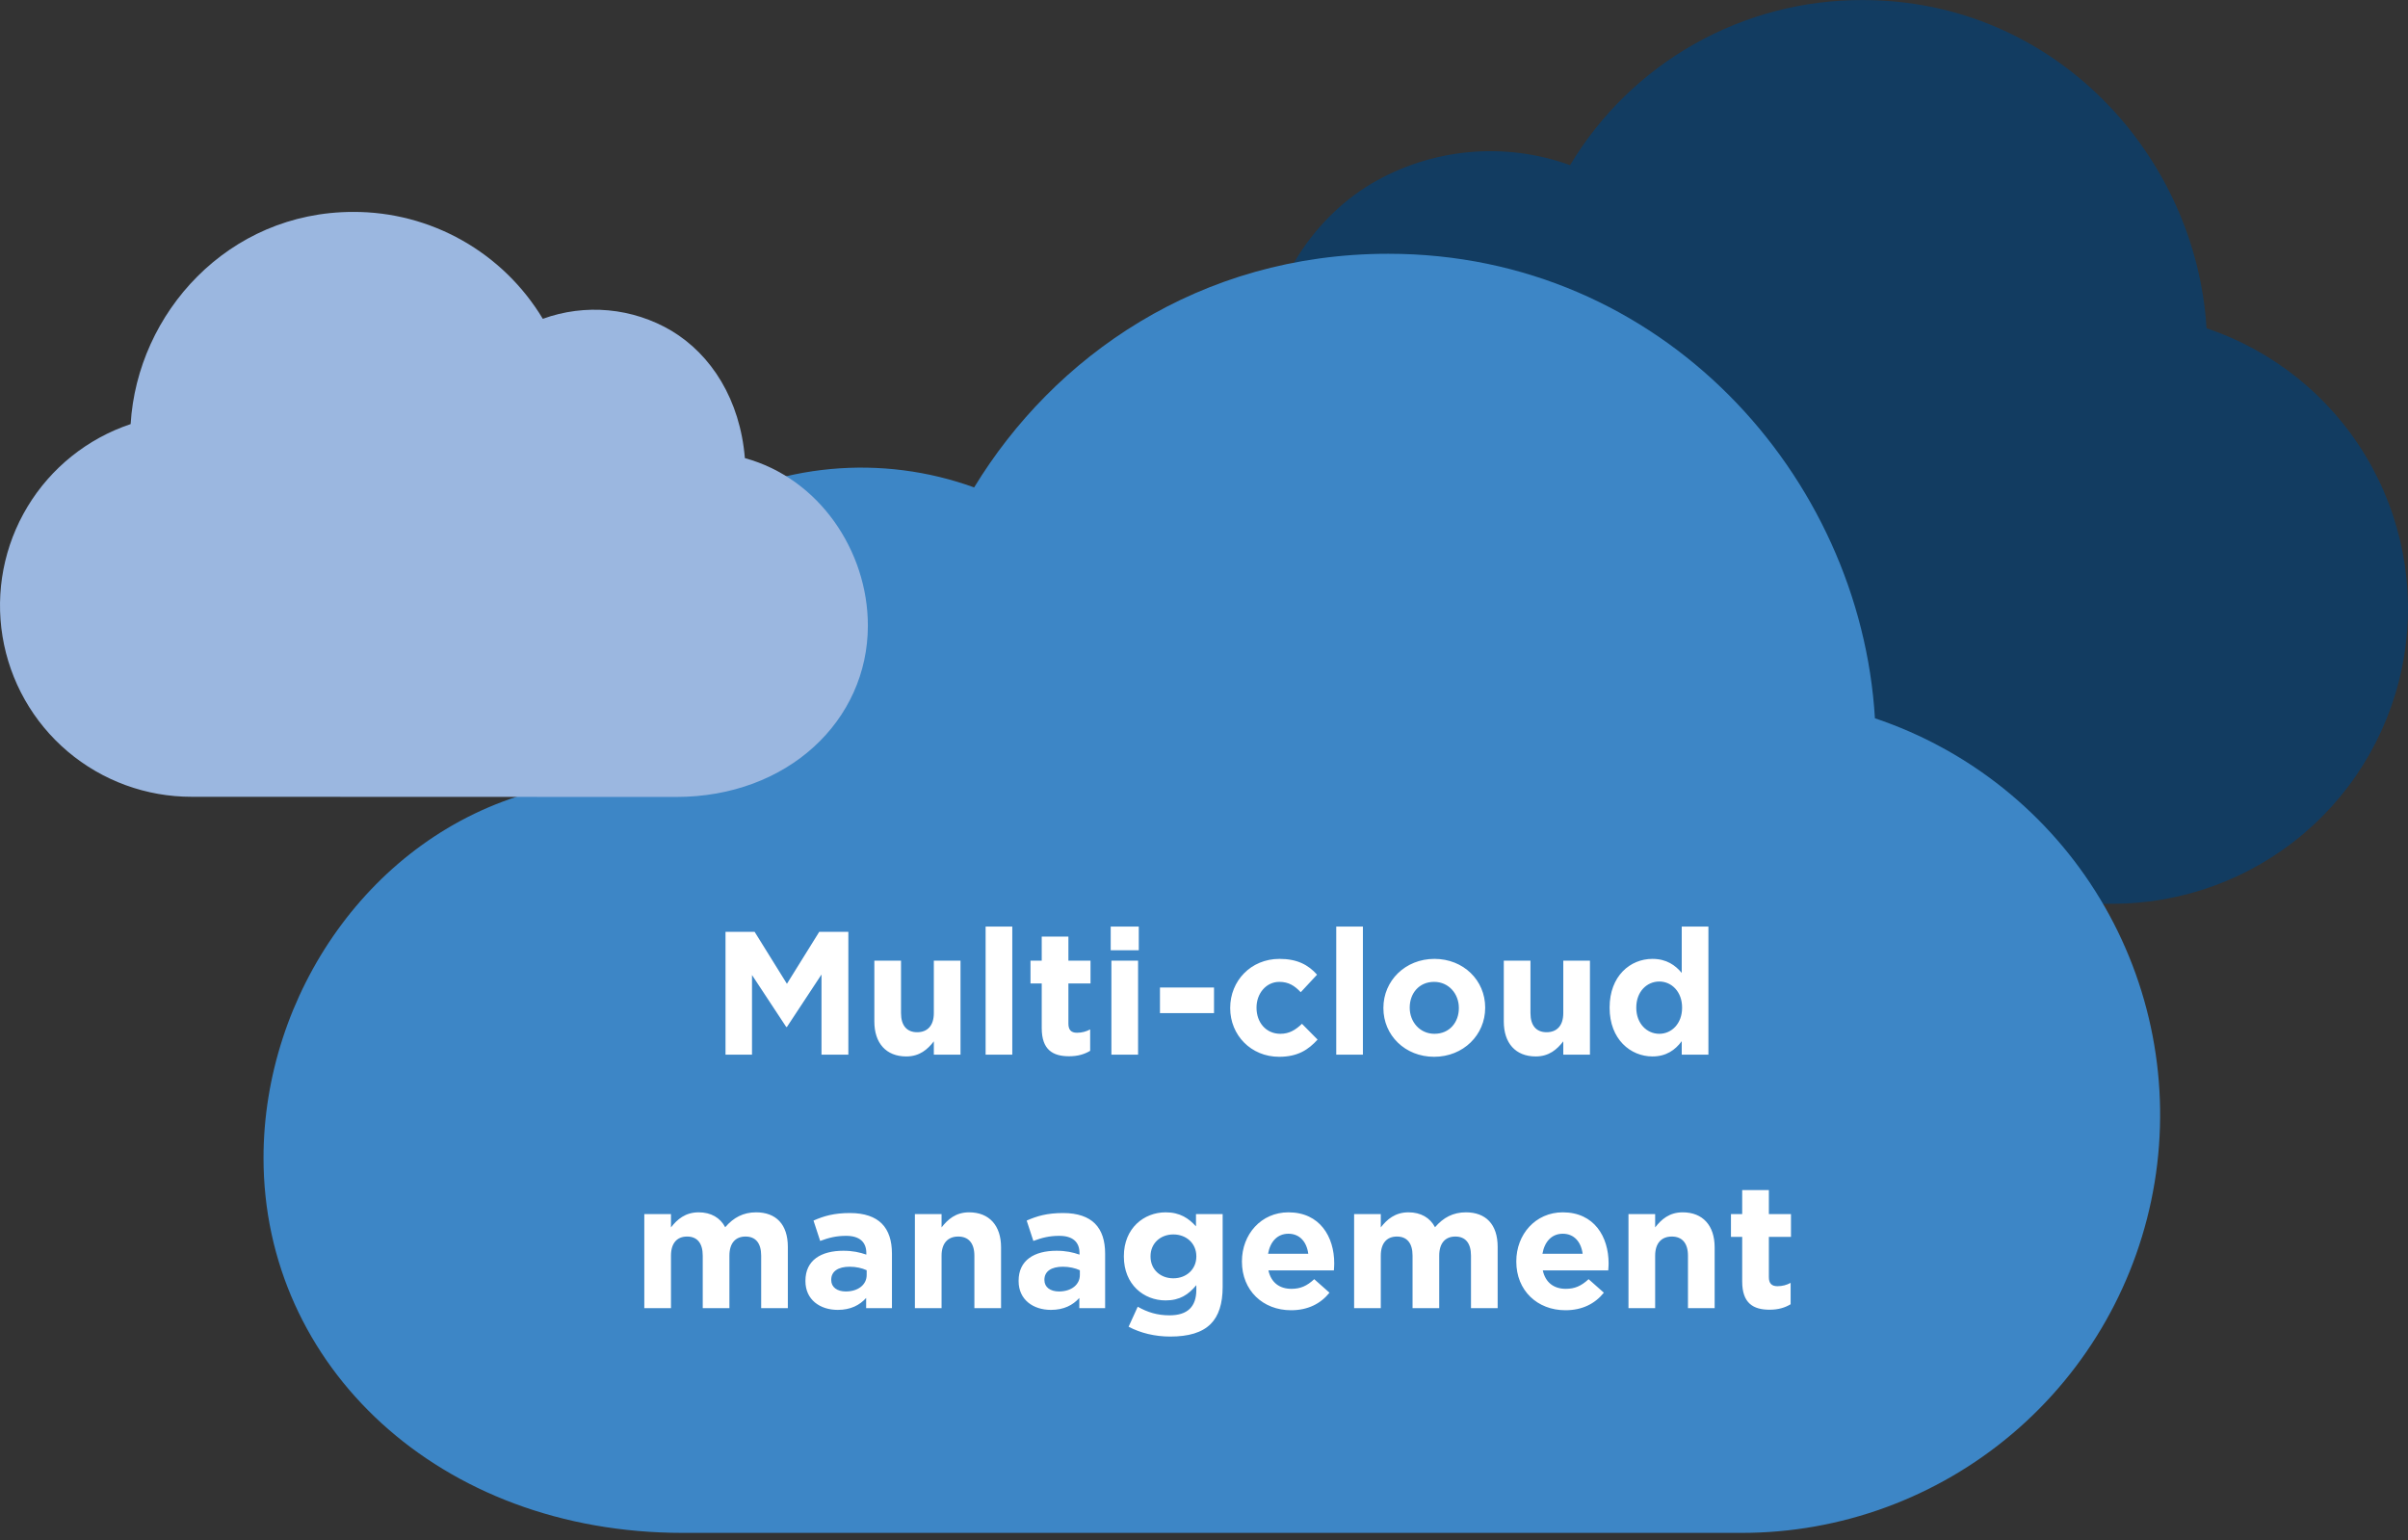 <svg width="247" height="158" viewBox="0 0 247 158" fill="none" xmlns="http://www.w3.org/2000/svg">
<rect x="0" y="0" width="247" height="158" fill="#333333" stroke="none"/>
<path d="M139.921 92.714C122.274 92.714 109.549 80.6 109.549 65.539C109.549 53.693 117.293 42.224 129.03 39.018C129.8 29.767 134.337 22.643 140.666 18.842C143.715 17.044 147.122 15.941 150.646 15.613C154.17 15.284 157.723 15.738 161.051 16.942C164.156 11.759 168.555 7.472 173.817 4.503C179.078 1.533 185.022 -0.016 191.064 0.006V0.006C210.896 0.006 225.279 16.088 226.333 33.677C233.156 35.965 238.941 40.607 242.654 46.771C246.367 52.935 247.765 60.218 246.599 67.319C245.433 74.42 241.779 80.874 236.29 85.526C230.8 90.179 223.835 92.727 216.639 92.714H139.921Z" fill="#123C61"/>
<path d="M70.018 157.251C45.029 157.251 27.03 140.114 27.03 118.791C27.03 102.048 37.997 85.79 54.606 81.253C55.686 68.16 62.141 58.072 71.073 52.689C75.387 50.143 80.21 48.582 85.197 48.117C90.184 47.653 95.212 48.296 99.922 50.002C108.076 36.607 122.994 26.033 142.408 26.033C170.478 26.033 190.83 48.796 192.32 73.685C201.976 76.924 210.165 83.493 215.421 92.217C220.677 100.941 222.658 111.25 221.009 121.301C219.36 131.351 214.188 140.487 206.419 147.074C198.651 153.66 188.792 157.268 178.607 157.251H70.018Z" fill="#3D86C6"/>
<path d="M19.671 81.739C15.009 81.75 10.495 80.101 6.938 77.087C3.381 74.073 1.014 69.892 0.259 65.291C-0.495 60.691 0.413 55.972 2.821 51.98C5.229 47.988 8.979 44.984 13.401 43.505C14.079 32.12 23.388 21.739 36.23 21.739C40.144 21.727 43.993 22.731 47.402 24.654C50.811 26.576 53.663 29.351 55.678 32.706C57.831 31.924 60.13 31.628 62.411 31.839C64.692 32.05 66.898 32.764 68.871 33.928C72.973 36.389 75.912 41.01 76.406 46.996C84.007 49.072 89.022 56.506 89.022 64.175C89.022 73.928 80.792 81.755 69.357 81.755L19.671 81.739Z" fill="#9BB7E0"/>
<path d="M74.419 108.195H77.137V100.023L80.647 105.351H80.719L84.265 99.969V108.195H87.019V95.595H84.031L80.719 100.923L77.407 95.595H74.419V108.195ZM92.962 108.375C94.348 108.375 95.158 107.637 95.788 106.827V108.195H98.524V98.547H95.788V103.929C95.788 105.225 95.122 105.891 94.078 105.891C93.034 105.891 92.422 105.225 92.422 103.929V98.547H89.686V104.793C89.686 107.007 90.892 108.375 92.962 108.375ZM101.099 108.195H103.835V95.055H101.099V108.195ZM109.663 108.357C110.581 108.357 111.247 108.141 111.823 107.799V105.603C111.427 105.819 110.977 105.945 110.473 105.945C109.861 105.945 109.591 105.639 109.591 105.009V100.887H111.859V98.547H109.591V96.081H106.855V98.547H105.703V100.887H106.855V105.459C106.855 107.691 107.989 108.357 109.663 108.357ZM113.93 97.485H116.81V95.055H113.93V97.485ZM114.002 108.195H116.738V98.547H114.002V108.195ZM118.983 103.929H124.527V101.301H118.983V103.929ZM131.209 108.411C133.135 108.411 134.215 107.673 135.151 106.647L133.549 105.027C132.883 105.657 132.253 106.053 131.335 106.053C129.841 106.053 128.887 104.865 128.887 103.389V103.353C128.887 101.931 129.859 100.725 131.227 100.725C132.199 100.725 132.811 101.139 133.423 101.787L135.097 99.987C134.197 98.979 133.063 98.367 131.245 98.367C128.293 98.367 126.187 100.635 126.187 103.389V103.425C126.187 106.179 128.311 108.411 131.209 108.411ZM137.064 108.195H139.8V95.055H137.064V108.195ZM147.104 108.411C150.11 108.411 152.342 106.161 152.342 103.389V103.353C152.342 100.581 150.128 98.367 147.14 98.367C144.134 98.367 141.902 100.617 141.902 103.389V103.425C141.902 106.197 144.116 108.411 147.104 108.411ZM147.14 106.053C145.628 106.053 144.602 104.811 144.602 103.389V103.353C144.602 101.931 145.538 100.725 147.104 100.725C148.616 100.725 149.642 101.967 149.642 103.389V103.425C149.642 104.847 148.706 106.053 147.14 106.053ZM157.527 108.375C158.913 108.375 159.723 107.637 160.353 106.827V108.195H163.089V98.547H160.353V103.929C160.353 105.225 159.687 105.891 158.643 105.891C157.599 105.891 156.987 105.225 156.987 103.929V98.547H154.251V104.793C154.251 107.007 155.457 108.375 157.527 108.375ZM169.498 108.375C170.92 108.375 171.838 107.709 172.504 106.809V108.195H175.24V95.055H172.504V99.807C171.856 99.033 170.956 98.367 169.498 98.367C167.212 98.367 165.106 100.131 165.106 103.353V103.389C165.106 106.611 167.248 108.375 169.498 108.375ZM170.2 106.053C168.922 106.053 167.842 104.991 167.842 103.389V103.353C167.842 101.733 168.922 100.689 170.2 100.689C171.478 100.689 172.54 101.751 172.54 103.353V103.389C172.54 104.991 171.478 106.053 170.2 106.053ZM66.089 134.195H68.825V128.813C68.825 127.517 69.455 126.851 70.481 126.851C71.507 126.851 72.083 127.517 72.083 128.813V134.195H74.819V128.813C74.819 127.517 75.449 126.851 76.475 126.851C77.501 126.851 78.077 127.517 78.077 128.813V134.195H80.813V127.913C80.813 125.591 79.589 124.367 77.555 124.367C76.241 124.367 75.233 124.907 74.387 125.897C73.883 124.925 72.929 124.367 71.669 124.367C70.283 124.367 69.455 125.105 68.825 125.915V124.547H66.089V134.195ZM85.929 134.375C87.261 134.375 88.179 133.889 88.845 133.151V134.195H91.491V128.597C91.491 127.301 91.167 126.239 90.447 125.519C89.763 124.835 88.683 124.439 87.189 124.439C85.551 124.439 84.507 124.745 83.445 125.213L84.129 127.301C85.011 126.977 85.749 126.779 86.793 126.779C88.161 126.779 88.863 127.409 88.863 128.543V128.705C88.179 128.471 87.477 128.309 86.505 128.309C84.219 128.309 82.617 129.281 82.617 131.387V131.423C82.617 133.331 84.111 134.375 85.929 134.375ZM86.757 132.485C85.875 132.485 85.263 132.053 85.263 131.315V131.279C85.263 130.415 85.983 129.947 87.153 129.947C87.819 129.947 88.431 130.091 88.899 130.307V130.793C88.899 131.783 88.035 132.485 86.757 132.485ZM93.845 134.195H96.581V128.813C96.581 127.517 97.247 126.851 98.291 126.851C99.335 126.851 99.947 127.517 99.947 128.813V134.195H102.683V127.949C102.683 125.735 101.477 124.367 99.407 124.367C98.021 124.367 97.211 125.105 96.581 125.915V124.547H93.845V134.195ZM107.796 134.375C109.128 134.375 110.046 133.889 110.712 133.151V134.195H113.358V128.597C113.358 127.301 113.034 126.239 112.314 125.519C111.63 124.835 110.55 124.439 109.056 124.439C107.418 124.439 106.374 124.745 105.312 125.213L105.996 127.301C106.878 126.977 107.616 126.779 108.66 126.779C110.028 126.779 110.73 127.409 110.73 128.543V128.705C110.046 128.471 109.344 128.309 108.372 128.309C106.086 128.309 104.484 129.281 104.484 131.387V131.423C104.484 133.331 105.978 134.375 107.796 134.375ZM108.624 132.485C107.742 132.485 107.13 132.053 107.13 131.315V131.279C107.13 130.415 107.85 129.947 109.02 129.947C109.686 129.947 110.298 130.091 110.766 130.307V130.793C110.766 131.783 109.902 132.485 108.624 132.485ZM120.032 137.111C121.904 137.111 123.29 136.715 124.19 135.815C125 135.005 125.414 133.745 125.414 132.017V124.547H122.678V125.807C121.94 124.997 121.058 124.367 119.564 124.367C117.35 124.367 115.28 125.987 115.28 128.867V128.903C115.28 131.765 117.314 133.403 119.564 133.403C121.022 133.403 121.904 132.809 122.714 131.837V132.305C122.714 134.033 121.832 134.933 119.96 134.933C118.682 134.933 117.692 134.609 116.702 134.051L115.766 136.103C116.99 136.751 118.466 137.111 120.032 137.111ZM120.356 131.135C119.024 131.135 118.016 130.235 118.016 128.903V128.867C118.016 127.553 119.024 126.635 120.356 126.635C121.688 126.635 122.714 127.553 122.714 128.867V128.903C122.714 130.217 121.688 131.135 120.356 131.135ZM132.431 134.411C134.177 134.411 135.473 133.727 136.373 132.611L134.807 131.225C134.051 131.927 133.385 132.215 132.467 132.215C131.243 132.215 130.379 131.567 130.109 130.325H136.823C136.841 130.073 136.859 129.821 136.859 129.605C136.859 126.869 135.383 124.367 132.161 124.367C129.353 124.367 127.391 126.635 127.391 129.389V129.425C127.391 132.377 129.533 134.411 132.431 134.411ZM130.073 128.615C130.289 127.373 131.027 126.563 132.161 126.563C133.313 126.563 134.033 127.391 134.195 128.615H130.073ZM138.898 134.195H141.634V128.813C141.634 127.517 142.264 126.851 143.29 126.851C144.316 126.851 144.892 127.517 144.892 128.813V134.195H147.628V128.813C147.628 127.517 148.258 126.851 149.284 126.851C150.31 126.851 150.886 127.517 150.886 128.813V134.195H153.622V127.913C153.622 125.591 152.398 124.367 150.364 124.367C149.05 124.367 148.042 124.907 147.196 125.897C146.692 124.925 145.738 124.367 144.478 124.367C143.092 124.367 142.264 125.105 141.634 125.915V124.547H138.898V134.195ZM160.574 134.411C162.32 134.411 163.616 133.727 164.516 132.611L162.95 131.225C162.194 131.927 161.528 132.215 160.61 132.215C159.386 132.215 158.522 131.567 158.252 130.325H164.966C164.984 130.073 165.002 129.821 165.002 129.605C165.002 126.869 163.526 124.367 160.304 124.367C157.496 124.367 155.534 126.635 155.534 129.389V129.425C155.534 132.377 157.676 134.411 160.574 134.411ZM158.216 128.615C158.432 127.373 159.17 126.563 160.304 126.563C161.456 126.563 162.176 127.391 162.338 128.615H158.216ZM167.041 134.195H169.777V128.813C169.777 127.517 170.443 126.851 171.487 126.851C172.531 126.851 173.143 127.517 173.143 128.813V134.195H175.879V127.949C175.879 125.735 174.673 124.367 172.603 124.367C171.217 124.367 170.407 125.105 169.777 125.915V124.547H167.041V134.195ZM181.513 134.357C182.431 134.357 183.097 134.141 183.673 133.799V131.603C183.277 131.819 182.827 131.945 182.323 131.945C181.711 131.945 181.441 131.639 181.441 131.009V126.887H183.709V124.547H181.441V122.081H178.705V124.547H177.553V126.887H178.705V131.459C178.705 133.691 179.839 134.357 181.513 134.357Z" fill="white"/>
</svg>
